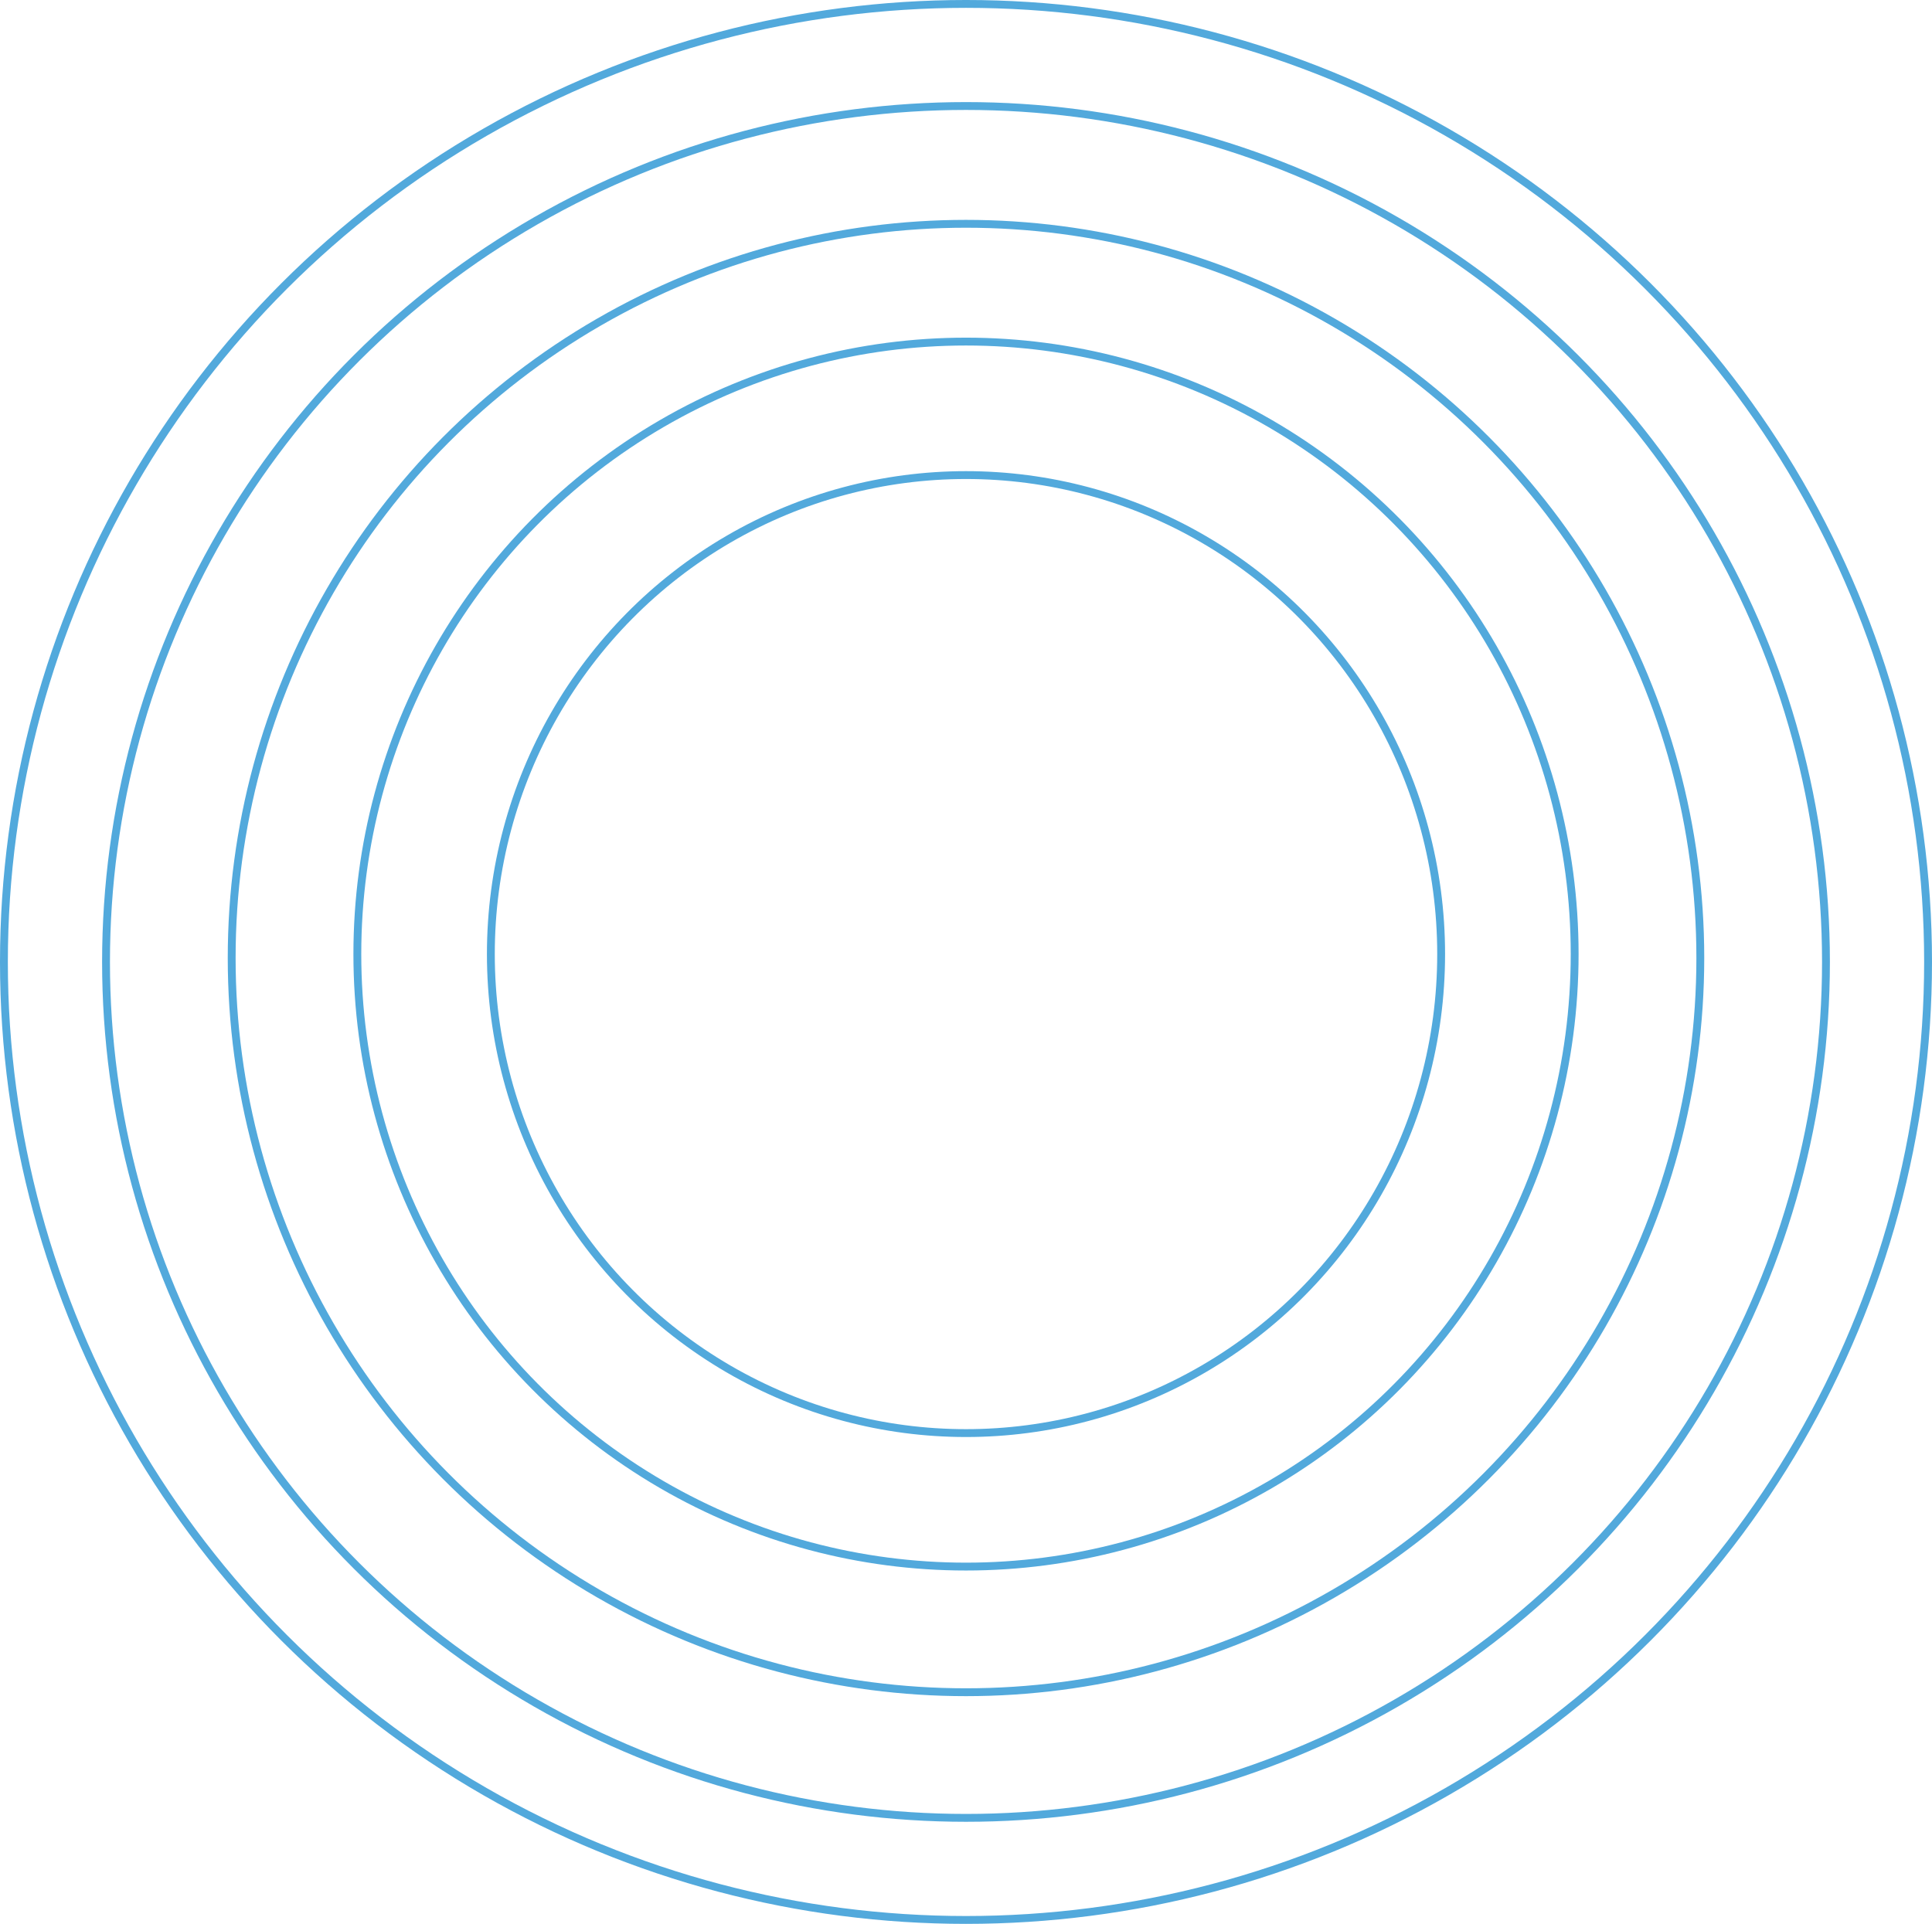 <svg xmlns="http://www.w3.org/2000/svg" width="246" height="245" viewBox="0 0 246 245"><g transform="translate(-1826 -1487)"><g transform="translate(1888 1547)" fill="none" stroke="#52a9dc" stroke-width="1"><ellipse cx="61" cy="61.5" rx="61" ry="61.5" stroke="none"/><ellipse cx="61" cy="61.5" rx="60.5" ry="61" fill="none"/></g><g transform="translate(1871 1530)" fill="none" stroke="#52a9dc" stroke-width="1"><ellipse cx="78" cy="78.5" rx="78" ry="78.5" stroke="none"/><ellipse cx="78" cy="78.5" rx="77.5" ry="78" fill="none"/></g><g transform="translate(1855 1515)" fill="none" stroke="#52a9dc" stroke-width="1"><circle cx="94" cy="94" r="94" stroke="none"/><circle cx="94" cy="94" r="93.5" fill="none"/></g><g transform="translate(1839 1500)" fill="none" stroke="#52a9dc" stroke-width="1"><ellipse cx="110" cy="109.5" rx="110" ry="109.5" stroke="none"/><ellipse cx="110" cy="109.5" rx="109.5" ry="109" fill="none"/></g><g transform="translate(1826 1487)" fill="none" stroke="#52a9dc" stroke-width="1"><ellipse cx="123" cy="122.5" rx="123" ry="122.5" stroke="none"/><ellipse cx="123" cy="122.5" rx="122.5" ry="122" fill="none"/></g></g></svg>